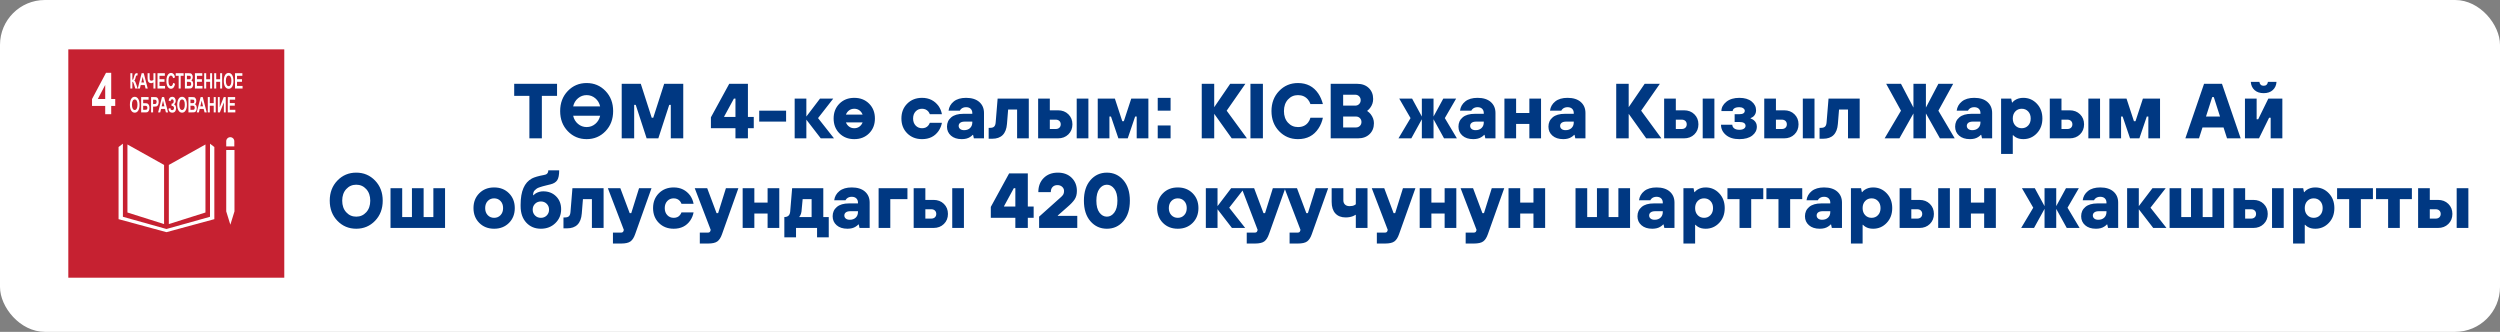 <?xml version="1.0" encoding="UTF-8"?>
<!DOCTYPE svg PUBLIC "-//W3C//DTD SVG 1.1//EN" "http://www.w3.org/Graphics/SVG/1.1/DTD/svg11.dtd">
<!-- Creator: CorelDRAW 2017 -->
<svg xmlns="http://www.w3.org/2000/svg" xml:space="preserve" width="196.674mm" height="26.106mm" version="1.1" style="shape-rendering:geometricPrecision; text-rendering:geometricPrecision; image-rendering:optimizeQuality; fill-rule:evenodd; clip-rule:evenodd"
viewBox="0 0 20360.3 2702.54"
 xmlns:xlink="http://www.w3.org/1999/xlink">
 <rect x="0" y="0" width="20360.3" height="2702.54" fill="#808080" stroke="none"/>
 <defs>
  <style type="text/css">
   <![CDATA[
    .fil1 {fill:#C62131}
    .fil0 {fill:white}
    .fil3 {fill:#003882;fill-rule:nonzero}
    .fil2 {fill:white;fill-rule:nonzero}
   ]]>
  </style>
 </defs>
 <g id="Слой_x0020_1">
  <g id="_1788717172784">
   <rect class="fil0" x="-0.01" width="20360.3" height="2702.54" rx="365.21" ry="365.21"/>
   <g>
    <g>
     <rect class="fil1" x="556.34" y="401.99" width="1758.87" height="1859.6"/>
     <g>
      <path class="fil2" d="M856.82 930.08l0 -67.51 -107.36 0 0 -56.03 113.87 -213.55 42.4 0 0 213.32 32.72 0 0 56.25 -32.72 0 0 67.51 -48.9 0zm0 -123.76l0 -114.63 -60.18 114.63 60.18 0zm204.75 -209.95l16.39 0 0 53.09c3.63,-0.58 6.11,-2.01 7.39,-4.35 1.27,-2.33 3.27,-8.79 5.94,-19.41 3.37,-13.49 6.78,-21.91 10.2,-25.18 3.39,-3.28 8.83,-4.94 16.36,-4.94 0.38,0 1.17,-0.02 2.38,-0.08l0 18.62 -2.32 -0.08c-3.35,0 -5.8,0.63 -7.34,1.9 -1.55,1.28 -2.8,3.23 -3.76,5.84 -0.95,2.61 -2.37,7.97 -4.23,16.1 -0.99,4.32 -2.07,7.92 -3.24,10.82 -1.15,2.9 -3.2,5.63 -6.14,8.18 3.63,1.56 6.63,4.79 9.01,9.61 2.37,4.81 4.97,11.59 7.8,20.39l11.01 34.11 -19.21 0 -9.7 -32.08c-0.14,-0.47 -0.47,-1.34 -0.94,-2.64 -0.19,-0.43 -0.86,-2.41 -2.03,-5.86 -2.07,-6.15 -3.77,-9.98 -5.08,-11.52 -1.34,-1.53 -3.35,-2.32 -6.09,-2.38l0 54.48 -16.39 0 0 -124.62zm141.63 124.62l-17.65 0 -6.99 -28.38 -32.44 0 -6.72 28.38 -17.33 0 31.41 -124.62 17.31 0 32.41 124.62zm-29.94 -49.43l-11.24 -46.12 -10.93 46.12 22.17 0zm28.7 -75.19l16.39 0 0 29.73c0,9.64 0.23,16.02 0.69,19.15 0.46,3.16 1.82,5.88 4.11,8.21 2.26,2.32 5.61,3.48 10.02,3.48 3.48,0 6.58,-0.58 9.32,-1.74 2.71,-1.16 5.06,-2.88 7.04,-5.13l0 -53.7 16.39 0 0 124.62 -16.39 0 0 -50.22c-3.31,2.27 -6.57,3.98 -9.77,5.13 -3.2,1.16 -6.35,1.74 -9.43,1.74 -8.06,0 -14.8,-2.93 -20.23,-8.79 -5.42,-5.85 -8.14,-16 -8.14,-30.46l0 -42.03zm80.76 124.62l0 -124.62 59.89 0 0 21.07 -43.51 0 0 27.67 40.46 0 0 21.06 -40.46 0 0 33.76 45.09 0 0 21.07 -61.47 0zm127.12 -45.95l15.83 7.48c-2.43,13.73 -6.48,23.9 -12.13,30.58 -5.65,6.64 -12.81,9.97 -21.49,9.97 -10.75,0 -19.59,-5.65 -26.51,-16.97 -6.92,-11.3 -10.38,-26.77 -10.38,-46.41 0,-20.75 3.49,-36.86 10.44,-48.36 6.95,-11.49 16.11,-17.23 27.44,-17.23 9.91,0 17.95,4.52 24.12,13.54 3.7,5.34 6.45,12.99 8.29,23l-16.16 5.92c-0.96,-6.44 -2.96,-11.54 -5.99,-15.29 -3.04,-3.74 -6.74,-5.6 -11.07,-5.6 -6.01,0 -10.89,3.31 -14.62,9.95 -3.75,6.62 -5.61,17.35 -5.61,32.2 0,15.73 1.84,26.96 5.52,33.62 3.69,6.71 8.47,10.04 14.37,10.04 4.35,0 8.1,-2.12 11.22,-6.39 3.13,-4.27 5.38,-10.93 6.74,-20.07zm45.24 45.95l0 -103.55 -23.96 0 0 -21.07 64.18 0 0 21.07 -23.84 0 0 103.55 -16.39 0zm50.83 -124.62l32.36 0c6.42,0 11.18,0.4 14.33,1.22 3.16,0.84 5.96,2.55 8.46,5.13 2.48,2.61 4.56,6.06 6.21,10.38 1.66,4.33 2.48,9.19 2.48,14.56 0,5.81 -1.01,11.17 -3.04,16.02 -2.04,4.88 -4.8,8.5 -8.29,10.94 4.92,2.23 8.69,6 11.34,11.34 2.64,5.34 3.95,11.6 3.95,18.83 0,5.68 -0.84,11.19 -2.56,16.56 -1.71,5.36 -4.05,9.66 -7.03,12.88 -2.95,3.19 -6.6,5.16 -10.95,5.91 -2.71,0.43 -9.29,0.72 -19.7,0.85l-27.56 0 0 -124.62zm16.39 20.72l0 28.72 10.69 0c6.35,0 10.3,-0.14 11.84,-0.43 2.8,-0.5 5,-1.98 6.59,-4.44 1.6,-2.46 2.39,-5.68 2.39,-9.69 0,-3.86 -0.69,-6.96 -2.07,-9.37 -1.37,-2.4 -3.43,-3.85 -6.14,-4.35 -1.61,-0.29 -6.27,-0.43 -13.93,-0.43l-9.38 0zm0 49.42l0 33.42 15.14 0c5.88,0 9.63,-0.26 11.21,-0.76 2.43,-0.69 4.41,-2.34 5.93,-4.98 1.52,-2.67 2.3,-6.18 2.3,-10.62 0,-3.77 -0.58,-6.94 -1.77,-9.54 -1.17,-2.61 -2.89,-4.52 -5.1,-5.71 -2.23,-1.19 -7.06,-1.8 -14.5,-1.8l-13.2 0zm65.22 54.48l0 -124.62 59.89 0 0 21.07 -43.5 0 0 27.67 40.45 0 0 21.06 -40.45 0 0 33.76 45.08 0 0 21.07 -61.47 0zm75.36 0l0 -124.62 16.39 0 0 49.08 31.86 0 0 -49.08 16.39 0 0 124.62 -16.39 0 0 -54.48 -31.86 0 0 54.48 -16.39 0zm81.61 0l0 -124.62 16.38 0 0 49.08 31.87 0 0 -49.08 16.38 0 0 124.62 -16.38 0 0 -54.48 -31.87 0 0 54.48 -16.38 0zm78.21 -61.55c0,-12.7 1.24,-23.39 3.71,-32.03 1.83,-6.35 4.36,-12.06 7.54,-17.11 3.19,-5.05 6.67,-8.79 10.46,-11.25 5.04,-3.28 10.86,-4.93 17.45,-4.93 11.95,0 21.47,5.71 28.64,17.11 7.15,11.43 10.74,27.3 10.74,47.63 0,20.16 -3.56,35.94 -10.66,47.31 -7.09,11.4 -16.61,17.08 -28.49,17.08 -12.03,0 -21.63,-5.65 -28.72,-17 -7.1,-11.32 -10.66,-26.92 -10.66,-46.81zm16.84 -0.85c0,14.13 2.12,24.84 6.36,32.14 4.24,7.28 9.63,10.93 16.14,10.93 6.54,0 11.89,-3.62 16.09,-10.84 4.18,-7.26 6.27,-18.11 6.27,-32.58 0,-14.31 -2.04,-24.98 -6.12,-32 -4.07,-7.05 -9.47,-10.56 -16.24,-10.56 -6.74,0 -12.17,3.57 -16.3,10.67 -4.12,7.14 -6.19,17.87 -6.19,32.23zm74.44 62.4l0 -124.62 59.89 0 0 21.07 -43.5 0 0 27.67 40.45 0 0 21.06 -40.45 0 0 33.76 45.08 0 0 21.07 -61.47 0zm-856.02 132.88c0,-12.7 1.24,-23.38 3.72,-32.03 1.82,-6.35 4.35,-12.06 7.53,-17.11 3.19,-5.04 6.67,-8.79 10.46,-11.25 5.05,-3.28 10.87,-4.93 17.45,-4.93 11.95,0 21.47,5.71 28.64,17.11 7.16,11.43 10.74,27.3 10.74,47.63 0,20.16 -3.56,35.94 -10.65,47.31 -7.1,11.4 -16.62,17.08 -28.5,17.08 -12.03,0 -21.62,-5.65 -28.72,-17 -7.1,-11.3 -10.66,-26.92 -10.66,-46.81zm16.84 -0.84c0,14.12 2.12,24.82 6.37,32.13 4.23,7.29 9.62,10.94 16.14,10.94 6.53,0 11.88,-3.63 16.08,-10.85 4.18,-7.26 6.27,-18.11 6.27,-32.58 0,-14.3 -2.03,-24.97 -6.12,-32 -4.07,-7.04 -9.47,-10.56 -16.23,-10.56 -6.75,0 -12.18,3.57 -16.32,10.68 -4.12,7.13 -6.19,17.87 -6.19,32.23zm74.79 -62.23l60.45 0 0 21.07 -44.07 0 0 28.88 21.83 0c6,0 11.01,1.14 14.97,3.4 3.98,2.27 7.37,6.44 10.18,12.57 2.81,6.09 4.21,13.25 4.21,21.46 0,8.42 -1.41,15.63 -4.25,21.64 -2.83,5.97 -6.05,10.09 -9.68,12.3 -3.61,2.21 -8.78,3.31 -15.47,3.31l-38.17 0 0 -124.62zm16.38 103.56l15.88 0c5.06,0 8.64,-0.38 10.69,-1.14 2.06,-0.76 3.86,-2.46 5.39,-5.17 1.52,-2.66 2.28,-5.97 2.28,-9.89 0,-5.71 -1.34,-9.87 -4,-12.47 -2.67,-2.58 -7.22,-3.88 -13.65,-3.88l-16.59 0 0 32.55zm64.51 21.06l0 -124.62 26.2 0c9.93,0 16.38,0.61 19.39,1.86 4.64,1.88 8.52,5.94 11.65,12.21 3.13,6.27 4.69,14.36 4.69,24.29 0,7.65 -0.91,14.07 -2.69,19.29 -1.81,5.22 -4.09,9.32 -6.85,12.3 -2.77,2.96 -5.6,4.93 -8.46,5.89 -3.9,1.19 -9.53,1.8 -16.92,1.8l-10.62 0 0 46.99 -16.39 0zm16.39 -103.55l0 35.5 8.91 0c6.42,0 10.69,-0.66 12.86,-1.97 2.16,-1.3 3.86,-3.33 5.08,-6.15 1.23,-2.78 1.84,-6 1.84,-9.72 0,-4.56 -0.86,-8.29 -2.58,-11.25 -1.73,-2.96 -3.89,-4.81 -6.55,-5.57 -1.94,-0.55 -5.84,-0.84 -11.72,-0.84l-7.85 0zm121.94 103.55l-17.64 0 -6.99 -28.37 -32.45 0 -6.72 28.37 -17.33 0 31.42 -124.62 17.31 0 32.4 124.62zm-29.94 -49.43l-11.24 -46.12 -10.92 46.12 22.16 0zm50.19 -41.24l-15.93 -5.75c3.43,-20.3 13.17,-30.46 29.21,-30.46 9.48,0 16.67,3.22 21.5,9.66 4.84,6.44 7.25,14.01 7.25,22.71 0,5.94 -1.11,11.32 -3.31,16.13 -2.19,4.78 -5.52,8.99 -9.92,12.64 5.34,2.85 9.38,6.85 12.05,12.04 2.67,5.22 4.01,11.6 4.01,19.23 0,10.96 -2.6,19.81 -7.82,26.57 -5.2,6.76 -12.99,10.15 -23.37,10.15 -8.46,0 -15.15,-2.17 -20.04,-6.52 -4.9,-4.35 -8.56,-12.51 -11.04,-24.45l14.92 -7.48c1.54,7.52 3.61,12.38 6.18,14.59 2.56,2.24 5.72,3.34 9.48,3.34 5.17,0 8.93,-1.72 11.3,-5.17 2.35,-3.46 3.54,-7.4 3.54,-11.86 0,-5.1 -1.34,-9.25 -4.01,-12.39 -2.66,-3.13 -6.69,-4.7 -12.06,-4.7l-3.71 0 0 -18.79 1.86 0c4.99,0 8.81,-1.75 11.45,-5.2 2.65,-3.45 3.98,-8.06 3.98,-13.78 0,-4.56 -1.08,-8.39 -3.22,-11.51 -2.15,-3.11 -5.22,-4.67 -9.21,-4.67 -6.83,0 -11.2,5.22 -13.11,15.66zm54.39 29.12c0,-12.7 1.24,-23.38 3.71,-32.03 1.83,-6.35 4.35,-12.06 7.54,-17.11 3.18,-5.04 6.67,-8.79 10.46,-11.25 5.04,-3.28 10.86,-4.93 17.45,-4.93 11.94,0 21.47,5.71 28.64,17.11 7.15,11.43 10.74,27.3 10.74,47.63 0,20.16 -3.56,35.94 -10.66,47.31 -7.09,11.4 -16.61,17.08 -28.49,17.08 -12.03,0 -21.63,-5.65 -28.72,-17 -7.1,-11.3 -10.66,-26.92 -10.66,-46.81zm16.83 -0.84c0,14.12 2.13,24.82 6.37,32.13 4.23,7.29 9.63,10.94 16.14,10.94 6.54,0 11.88,-3.63 16.09,-10.85 4.18,-7.26 6.27,-18.11 6.27,-32.58 0,-14.3 -2.04,-24.97 -6.12,-32 -4.08,-7.04 -9.48,-10.56 -16.24,-10.56 -6.74,0 -12.18,3.57 -16.3,10.68 -4.13,7.13 -6.2,17.87 -6.2,32.23zm74.45 -62.23l32.35 0c6.42,0 11.18,0.41 14.33,1.22 3.17,0.84 5.97,2.56 8.46,5.13 2.48,2.61 4.56,6.07 6.22,10.38 1.66,4.33 2.48,9.19 2.48,14.57 0,5.8 -1.01,11.17 -3.05,16 -2.03,4.88 -4.8,8.5 -8.28,10.94 4.91,2.24 8.68,6 11.34,11.34 2.64,5.34 3.95,11.6 3.95,18.83 0,5.68 -0.85,11.2 -2.57,16.56 -1.71,5.36 -4.05,9.66 -7.02,12.88 -2.96,3.19 -6.62,5.17 -10.96,5.92 -2.71,0.42 -9.29,0.71 -19.7,0.84l-27.55 0 0 -124.62zm16.38 20.72l0 28.72 10.7 0c6.35,0 10.3,-0.14 11.84,-0.43 2.78,-0.5 4.99,-1.98 6.59,-4.44 1.59,-2.46 2.39,-5.68 2.39,-9.69 0,-3.85 -0.7,-6.96 -2.07,-9.37 -1.38,-2.4 -3.43,-3.85 -6.14,-4.35 -1.63,-0.29 -6.27,-0.43 -13.94,-0.43l-9.38 0zm0 49.43l0 33.42 15.15 0c5.88,0 9.63,-0.27 11.2,-0.76 2.43,-0.69 4.41,-2.35 5.93,-4.99 1.53,-2.67 2.3,-6.18 2.3,-10.62 0,-3.77 -0.58,-6.93 -1.77,-9.54 -1.16,-2.61 -2.88,-4.52 -5.1,-5.71 -2.22,-1.19 -7.06,-1.79 -14.5,-1.79l-13.2 0zm132.48 54.47l-17.65 0 -6.99 -28.37 -32.44 0 -6.73 28.37 -17.32 0 31.41 -124.62 17.31 0 32.41 124.62zm-29.95 -49.43l-11.24 -46.12 -10.92 46.12 22.16 0zm38.67 49.43l0 -124.62 16.38 0 0 49.08 31.87 0 0 -49.08 16.38 0 0 124.62 -16.38 0 0 -54.47 -31.87 0 0 54.47 -16.38 0zm81.82 -124.62l15.26 0 0 82.96 32.77 -82.96 16.27 0 0 124.62 -15.25 0 0 -81.63 -32.78 81.63 -16.27 0 0 -124.62zm81.01 124.62l0 -124.62 59.89 0 0 21.07 -43.51 0 0 27.67 40.46 0 0 21.06 -40.46 0 0 33.77 45.09 0 0 21.06 -61.47 0zm-817.24 253.53l0 561.76 298.31 94.27 0 -481.69 -298.31 -166.59 0 -7.74zm635.36 0l0 561.76 -298.3 94.27 0 -481.69 298.3 -166.59 0 -7.74zm-707.69 28.41l35.33 -27.11 0 595.33 354.67 99.43 354.68 -99.43 0 -595.33 35.32 27.11 0 587.59 -390 105.89 -390 -105.89 0 -587.59zm876.86 24.54l33.57 0 33.58 0 0 499.77 -33.58 108.48 -33.57 -108.48 0 -499.77zm32.93 -104.6l0 0c18.12,0 32.93,14.81 32.93,32.93l0 41.97 -65.86 0 0 -41.97c0,-18.12 14.81,-32.93 32.93,-32.93z"/>
     </g>
    </g>
    <g>
     <path class="fil3" d="M4311.4 1126.78l0 -345.81 -123.73 0 0 -98.35 348.98 0 0 98.35 -123.73 0 0 345.81 -101.51 0zm619.91 -58.38c-41.45,43.15 -92.63,64.72 -153.55,64.72 -60.91,0 -112.09,-21.57 -153.56,-64.72 -41.45,-43.15 -62.18,-97.72 -62.18,-163.7 0,-65.99 20.73,-120.55 62.18,-163.7 41.46,-43.15 92.64,-64.72 153.56,-64.72 60.91,0 112.09,21.57 153.55,64.72 41.45,43.15 62.19,97.72 62.19,163.7 0,65.99 -20.74,120.55 -62.19,163.7zm-263.32 -201.77l219.54 0c-5.92,-27.07 -19.04,-49.17 -39.34,-66.31 -20.3,-17.13 -43.78,-25.7 -70.43,-25.7 -26.66,0 -50.13,8.57 -70.44,25.7 -20.3,17.13 -33.42,39.24 -39.34,66.31zm219.54 76.14l-219.54 0c5.92,27.07 19.04,49.17 39.34,66.31 20.31,17.12 43.78,25.69 70.44,25.69 26.65,0 50.13,-8.57 70.43,-25.69 20.3,-17.13 33.42,-39.24 39.34,-66.31zm175.75 184l0 -444.16 155.46 0 88.82 276.01 12.69 0 88.83 -276.01 155.45 0 0 444.16 -101.51 0 0 -272.84 -12.69 0 -88.83 272.84 -95.18 0 -88.82 -272.84 -12.69 0 0 272.84 -101.53 0zm1408.6 0l0 -323.59 95.18 0 0 145.94 111.04 -145.94 107.87 0 -123.73 158.62 130.07 164.97 -107.86 0 -117.39 -152.28 0 152.28 -95.18 0zm606.27 -40.92c-31.51,31.51 -71.8,47.27 -120.87,47.27 -49.07,0 -89.36,-15.76 -120.87,-47.27 -31.51,-31.51 -47.27,-71.8 -47.27,-120.87 0,-49.07 15.76,-89.36 47.27,-120.87 31.51,-31.51 71.8,-47.27 120.87,-47.27 49.07,0 89.36,15.76 120.87,47.27 31.51,31.51 47.27,71.8 47.27,120.87 0,49.07 -15.76,89.36 -47.27,120.87zm-188.76 -152.6l135.78 0c-5.5,-14.38 -14.16,-25.9 -26.01,-34.58 -11.85,-8.68 -25.81,-13.01 -41.89,-13.01 -16.07,0 -30.03,4.34 -41.88,13.01 -11.84,8.68 -20.52,20.2 -26.02,34.58zm135.78 63.45l-135.78 0c5.5,14.39 14.17,25.91 26.02,34.59 11.84,8.66 25.81,13 41.88,13 16.08,0 30.03,-4.34 41.89,-13 11.84,-8.68 20.51,-20.2 26.01,-34.59zm547.59 3.18l98.36 0c-4.23,23.69 -13.33,45.89 -27.29,66.62 -30.88,44.42 -75.72,66.63 -134.52,66.63 -49.07,0 -89.36,-15.76 -120.87,-47.27 -31.51,-31.51 -47.27,-71.8 -47.27,-120.87 0,-49.07 15.76,-89.36 47.27,-120.87 31.51,-31.51 71.8,-47.27 120.87,-47.27 56.69,0 101.53,22.21 134.52,66.62 13.95,20.73 23.05,42.94 27.29,66.63l-98.36 0c-3.37,-8.46 -7.61,-15.86 -12.68,-22.21 -13.12,-14.81 -30.04,-22.22 -50.77,-22.22 -21.15,0 -38.59,7.3 -52.34,21.9 -13.75,14.6 -20.62,33.74 -20.62,57.42 0,23.69 6.87,42.83 20.62,57.42 13.75,14.59 31.19,21.88 52.34,21.88 22,0 38.91,-7.4 50.77,-22.21 4.65,-5.5 8.88,-12.9 12.68,-22.21zm358.5 126.9l-6.35 -28.55 -3.18 0c-5.07,5.92 -12.27,11.84 -21.57,17.76 -17.34,11.42 -39.76,17.13 -67.26,17.13 -37.22,0 -66.62,-9.51 -88.19,-28.55 -21.57,-19.04 -32.36,-43.36 -32.36,-72.97 0,-31.3 11.42,-56.58 34.27,-75.82 22.84,-19.24 55.84,-28.87 98.98,-28.87l72.97 0 0 -6.35c0,-14.38 -4.44,-25.9 -13.32,-34.58 -8.88,-8.68 -21.37,-13 -37.44,-13 -16.49,0 -30.03,4.86 -40.6,14.59 -5.07,5.08 -8.46,9.73 -10.16,13.97l-92 0c3.81,-30.46 17.98,-55.52 42.52,-75.19 24.52,-19.67 57.94,-29.5 100.24,-29.5 46.11,0 81.96,11.2 107.55,33.62 25.59,22.42 38.39,52.24 38.39,89.46l0 206.85 -82.48 0zm-12.69 -130.08l0 -6.35 -60.28 0c-16.92,0 -29.61,3.18 -38.07,9.52 -8.47,6.35 -12.69,14.8 -12.69,25.37 0,10.16 3.91,18.51 11.74,25.06 7.83,6.56 18.72,9.83 32.67,9.83 20.31,0 36.48,-5.81 48.54,-17.44 12.05,-11.64 18.09,-26.97 18.09,-46.01zm133.23 133.24l0 -88.82 12.69 0c14.39,0 25.06,-3.39 32.04,-10.16 6.99,-6.77 11.11,-18.19 12.38,-34.27l15.86 -193.52 253.8 0 0 323.59 -95.17 0 0 -234.77 -72.97 0 -9.51 117.39c-6.35,80.38 -46.53,120.55 -120.55,120.55l-28.56 0zm717 -3.17l0 -323.59 95.17 0 0 323.59 -95.17 0zm-314.09 0l0 -323.59 95.18 0 0 95.17 66.63 0c34.26,0 62.39,10.79 84.38,32.36 22,21.57 32.99,48.85 32.99,81.86 0,32.99 -10.99,60.27 -32.99,81.85 -21.99,21.57 -50.13,32.36 -84.38,32.36l-161.81 0zm95.18 -76.14l47.59 0c12.69,0 22.73,-3.49 30.14,-10.47 7.4,-6.98 11.11,-16.18 11.11,-27.6 0,-11.43 -3.71,-20.62 -11.11,-27.61 -7.4,-6.98 -17.44,-10.47 -30.14,-10.47l-47.59 0 0 76.14zm390.22 76.14l0 -323.59 139.59 0 60.28 184 12.69 0 60.28 -184 139.59 0 0 323.59 -95.18 0 0 -177.66 -12.69 0 -60.28 177.66 -76.13 0 -60.28 -177.66 -12.69 0 0 177.66 -95.18 0zm2449.19 0l98.35 -164.97 -92.01 -158.62 104.69 0 79.32 145.94 0 -145.94 95.17 0 0 145.94 79.32 -145.94 104.69 0 -92 158.62 98.35 164.97 -104.69 0 -85.67 -155.45 0 155.45 -95.17 0 0 -155.45 -85.66 155.45 -104.69 0zm707.47 0l-6.35 -28.55 -3.18 0c-5.07,5.92 -12.27,11.84 -21.57,17.76 -17.34,11.42 -39.76,17.13 -67.26,17.13 -37.22,0 -66.62,-9.51 -88.19,-28.55 -21.57,-19.04 -32.36,-43.36 -32.36,-72.97 0,-31.3 11.42,-56.58 34.27,-75.82 22.84,-19.24 55.84,-28.87 98.98,-28.87l72.97 0 0 -6.35c0,-14.38 -4.44,-25.9 -13.32,-34.58 -8.88,-8.68 -21.37,-13 -37.44,-13 -16.49,0 -30.03,4.86 -40.6,14.59 -5.07,5.08 -8.46,9.73 -10.16,13.97l-92 0c3.81,-30.46 17.98,-55.52 42.52,-75.19 24.52,-19.67 57.94,-29.5 100.24,-29.5 46.11,0 81.96,11.2 107.55,33.62 25.59,22.42 38.39,52.24 38.39,89.46l0 206.85 -82.48 0zm-12.69 -130.08l0 -6.35 -60.28 0c-16.92,0 -29.61,3.18 -38.07,9.52 -8.47,6.35 -12.69,14.8 -12.69,25.37 0,10.16 3.91,18.51 11.74,25.06 7.83,6.56 18.72,9.83 32.67,9.83 20.31,0 36.48,-5.81 48.54,-17.44 12.05,-11.64 18.09,-26.97 18.09,-46.01zm168.13 130.08l0 -323.59 95.18 0 0 117.37 107.87 0 0 -117.37 95.17 0 0 323.59 -95.17 0 0 -117.39 -107.87 0 0 117.39 -95.18 0zm577.41 0l-6.35 -28.55 -3.18 0c-5.07,5.92 -12.27,11.84 -21.57,17.76 -17.34,11.42 -39.76,17.13 -67.26,17.13 -37.22,0 -66.62,-9.51 -88.19,-28.55 -21.57,-19.04 -32.36,-43.36 -32.36,-72.97 0,-31.3 11.42,-56.58 34.27,-75.82 22.84,-19.24 55.84,-28.87 98.98,-28.87l72.97 0 0 -6.35c0,-14.38 -4.44,-25.9 -13.32,-34.58 -8.88,-8.68 -21.37,-13 -37.44,-13 -16.49,0 -30.03,4.86 -40.6,14.59 -5.07,5.08 -8.46,9.73 -10.16,13.97l-92 0c3.81,-30.46 17.98,-55.52 42.52,-75.19 24.52,-19.67 57.94,-29.5 100.24,-29.5 46.11,0 81.96,11.2 107.55,33.62 25.59,22.42 38.39,52.24 38.39,89.46l0 206.85 -82.48 0zm-12.69 -130.08l0 -6.35 -60.28 0c-16.92,0 -29.61,3.18 -38.07,9.52 -8.47,6.35 -12.69,14.8 -12.69,25.37 0,10.16 3.91,18.51 11.74,25.06 7.83,6.56 18.72,9.83 32.67,9.83 20.31,0 36.48,-5.81 48.54,-17.44 12.05,-11.64 18.09,-26.97 18.09,-46.01zm345.8 130.08l0 -444.16 101.53 0 0 190.36 130.08 -190.36 123.72 0 -152.28 218.91 164.97 225.25 -123.73 0 -142.76 -199.87 0 199.87 -101.53 0zm704.31 0l0 -323.59 95.17 0 0 323.59 -95.17 0zm-314.09 0l0 -323.59 95.18 0 0 95.17 66.63 0c34.26,0 62.39,10.79 84.38,32.36 22,21.57 32.99,48.85 32.99,81.86 0,32.99 -10.99,60.27 -32.99,81.85 -21.99,21.57 -50.13,32.36 -84.38,32.36l-161.81 0zm95.18 -76.14l47.59 0c12.69,0 22.73,-3.49 30.14,-10.47 7.4,-6.98 11.11,-16.18 11.11,-27.6 0,-11.43 -3.71,-20.62 -11.11,-27.61 -7.4,-6.98 -17.44,-10.47 -30.14,-10.47l-47.59 0 0 76.14zm368.01 -34.9l92 0c0,11.84 4.98,21.68 14.92,29.5 9.94,7.83 24.01,11.74 42.2,11.74 16.49,0 29.08,-3.06 37.74,-9.2 8.68,-6.13 13.01,-13.63 13.01,-22.53 0,-21.15 -16.92,-31.72 -50.76,-31.72l-38.08 0 0 -63.45 38.08 0c29.61,0 44.41,-9.52 44.41,-28.55 0,-7.19 -4.02,-13.75 -12.05,-19.67 -8.04,-5.92 -18.83,-8.88 -32.36,-8.88 -17.76,0 -31.2,3.06 -40.29,9.19 -9.1,6.14 -13.64,13.64 -13.64,22.53l-92 0c0,-28.76 13.32,-53.94 39.97,-75.5 26.65,-21.57 61.97,-32.36 105.97,-32.36 42.72,0 76.14,9.83 100.25,29.5 24.11,19.67 36.16,43.68 36.16,72.01 0,20.73 -7.4,37.65 -22.21,50.77 -6.35,5.07 -13.75,9.3 -22.21,12.68l0 3.18c9.31,2.96 17.76,7.4 25.37,13.32 16.93,13.53 25.38,31.31 25.38,53.29 0,28.77 -12.47,52.88 -37.43,72.34 -24.96,19.45 -60.06,29.18 -105.32,29.18 -46.11,0 -82.49,-11.32 -109.13,-33.95 -26.66,-22.63 -39.98,-50.45 -39.98,-83.44zm666.23 111.04l0 -323.59 95.17 0 0 323.59 -95.17 0zm-314.09 0l0 -323.59 95.18 0 0 95.17 66.63 0c34.26,0 62.39,10.79 84.38,32.36 22,21.57 32.99,48.85 32.99,81.86 0,32.99 -10.99,60.27 -32.99,81.85 -21.99,21.57 -50.13,32.36 -84.38,32.36l-161.81 0zm95.18 -76.14l47.59 0c12.69,0 22.73,-3.49 30.14,-10.47 7.4,-6.98 11.11,-16.18 11.11,-27.6 0,-11.43 -3.71,-20.62 -11.11,-27.61 -7.4,-6.98 -17.44,-10.47 -30.14,-10.47l-47.59 0 0 76.14zm355.32 79.31l0 -88.82 12.69 0c14.39,0 25.06,-3.39 32.04,-10.16 6.99,-6.77 11.11,-18.19 12.38,-34.27l15.86 -193.52 253.8 0 0 323.59 -95.17 0 0 -234.77 -72.97 0 -9.51 117.39c-6.35,80.38 -46.53,120.55 -120.55,120.55l-28.56 0zm529.82 -3.17l133.24 -225.25 -120.55 -218.91 120.55 0 101.53 193.53 0 -193.53 101.51 0 0 193.53 101.53 -193.53 120.55 0 -120.55 218.91 133.24 225.25 -120.55 0 -114.22 -203.04 0 203.04 -101.51 0 0 -203.04 -114.22 203.04 -120.55 0zm793.13 0l-6.35 -28.55 -3.18 0c-5.07,5.92 -12.27,11.84 -21.57,17.76 -17.34,11.42 -39.76,17.13 -67.26,17.13 -37.22,0 -66.62,-9.51 -88.19,-28.55 -21.57,-19.04 -32.36,-43.36 -32.36,-72.97 0,-31.3 11.42,-56.58 34.27,-75.82 22.84,-19.24 55.84,-28.87 98.98,-28.87l72.97 0 0 -6.35c0,-14.38 -4.44,-25.9 -13.32,-34.58 -8.88,-8.68 -21.37,-13 -37.44,-13 -16.49,0 -30.03,4.86 -40.6,14.59 -5.07,5.08 -8.46,9.73 -10.16,13.97l-92 0c3.81,-30.46 17.98,-55.52 42.52,-75.19 24.52,-19.67 57.94,-29.5 100.24,-29.5 46.11,0 81.96,11.2 107.55,33.62 25.59,22.42 38.39,52.24 38.39,89.46l0 206.85 -82.48 0zm-12.69 -130.08l0 -6.35 -60.28 0c-16.92,0 -29.61,3.18 -38.07,9.52 -8.47,6.35 -12.69,14.8 -12.69,25.37 0,10.16 3.91,18.51 11.74,25.06 7.83,6.56 18.72,9.83 32.67,9.83 20.31,0 36.48,-5.81 48.54,-17.44 12.05,-11.64 18.09,-26.97 18.09,-46.01zm168.13 256.98l0 -450.49 82.49 0 6.35 31.72 3.18 0c4.65,-6.77 11.42,-13.12 20.3,-19.04 19.46,-12.68 42.3,-19.03 68.52,-19.03 43.57,0 80.38,15.86 110.41,47.59 30.03,31.72 45.05,71.91 45.05,120.55 0,48.65 -15.02,88.83 -45.05,120.55 -30.03,31.73 -66.83,47.59 -110.41,47.59 -24.95,0 -45.89,-5.29 -62.81,-15.86 -5.92,-3.39 -12.48,-8.68 -19.67,-15.87l-3.18 0 0 152.28 -95.18 0zm115.8 -231.27c13.75,14.59 31.2,21.88 52.35,21.88 21.15,0 38.59,-7.3 52.34,-21.88 13.75,-14.6 20.62,-33.74 20.62,-57.42 0,-23.69 -6.87,-42.83 -20.62,-57.42 -13.75,-14.6 -31.19,-21.9 -52.34,-21.9 -21.15,0 -38.6,7.3 -52.35,21.9 -13.75,14.6 -20.62,33.74 -20.62,57.42 0,23.69 6.87,42.83 20.62,57.42zm594.86 104.37l0 -323.59 95.17 0 0 323.59 -95.17 0zm-314.09 0l0 -323.59 95.18 0 0 95.17 66.63 0c34.26,0 62.39,10.79 84.38,32.36 22,21.57 32.99,48.85 32.99,81.86 0,32.99 -10.99,60.27 -32.99,81.85 -21.99,21.57 -50.13,32.36 -84.38,32.36l-161.81 0zm95.18 -76.14l47.59 0c12.69,0 22.73,-3.49 30.14,-10.47 7.4,-6.98 11.11,-16.18 11.11,-27.6 0,-11.43 -3.71,-20.62 -11.11,-27.61 -7.4,-6.98 -17.44,-10.47 -30.14,-10.47l-47.59 0 0 76.14zm390.22 76.14l0 -323.59 139.59 0 60.28 184 12.69 0 60.28 -184 139.59 0 0 323.59 -95.18 0 0 -177.66 -12.69 0 -60.28 177.66 -76.13 0 -60.28 -177.66 -12.69 0 0 177.66 -95.18 0zm618.66 0l152.27 -444.16 145.94 0 152.28 444.16 -111.04 0 -28.55 -88.83 -171.31 0 -28.56 88.83 -111.03 0zm168.14 -177.66l114.21 0 -50.76 -158.63 -12.69 0 -50.76 158.63zm317.25 177.66l0 -323.59 95.18 0 0 168.14 12.69 0 82.49 -168.14 114.21 0 0 323.59 -95.18 0 0 -168.14 -12.68 0 -82.49 168.14 -114.22 0zm47.59 -460.02l69.8 0c3.39,21.15 15.02,31.73 34.9,31.73 19.89,0 31.51,-10.58 34.9,-31.73l69.8 0c-1.69,27.5 -11.74,49.7 -30.14,66.63 -18.4,16.92 -43.25,25.37 -74.56,25.37 -31.3,0 -56.15,-8.46 -74.55,-25.37 -18.41,-16.93 -28.45,-39.13 -30.15,-66.63zm-12540.99 377.53l0 -88.83 149.11 -272.84 152.28 0 0 269.67 47.58 0 0 92 -47.58 0 0 82.49 -101.53 0 0 -82.49 -199.87 0zm107.87 -92l92 0 0 -149.1 -12.69 0 -79.31 145.94 0 3.17zm285.53 38.07l0 -88.82 218.9 0 0 88.82 -218.9 0zm3245.49 136.42l0 -104.69 104.69 0 0 104.69 -104.69 0zm0 -225.25l0 -104.69 104.69 0 0 104.69 -104.69 0zm358.5 225.25l0 -444.16 101.53 0 0 190.36 130.08 -190.36 123.72 0 -152.28 218.91 164.97 225.25 -123.73 0 -142.76 -199.87 0 199.87 -101.53 0zm396.57 0l0 -444.16 101.53 0 0 444.16 -101.53 0zm488.57 -168.14l101.53 0c-6.77,32.57 -18.83,61.76 -36.17,87.56 -37.64,57.95 -93.27,86.93 -166.87,86.93 -60.91,0 -112.09,-21.57 -153.56,-64.72 -41.45,-43.15 -62.18,-97.72 -62.18,-163.7 0,-65.99 20.73,-120.55 62.18,-163.7 41.46,-43.15 92.64,-64.72 153.56,-64.72 71.91,0 127.11,28.55 165.61,85.67 16.49,24.54 28.97,53.09 37.43,85.66l-101.53 0c-4.65,-13.95 -11.21,-26.02 -19.67,-36.17 -20.3,-24.54 -47.59,-36.8 -81.85,-36.8 -32.58,0 -59.75,11.96 -81.53,35.85 -21.79,23.9 -32.68,55.31 -32.68,94.23 0,38.91 10.89,70.32 32.68,94.23 21.78,23.89 48.96,35.85 81.53,35.85 36.38,0 64.08,-12.69 83.12,-38.08 8.46,-10.99 14.59,-23.69 18.4,-38.07zm164.96 168.14l0 -444.16 215.73 0c39.34,0 70.85,11.43 94.55,34.27 23.69,22.84 35.53,52.66 35.53,89.46 0,26.65 -8.03,50.55 -24.11,71.7 -5.92,8.46 -13.75,16.28 -23.48,23.48l0 3.17c11,7.62 19.89,15.65 26.65,24.11 18.19,23.27 27.29,48.01 27.29,74.24 0,36.8 -11.84,66.63 -35.53,89.46 -23.7,22.85 -55.21,34.27 -94.55,34.27l-222.08 0zm101.53 -266.49l98.35 0c12.69,0 23.26,-4.23 31.73,-12.69 8.46,-8.46 12.68,-19.04 12.68,-31.73 0,-12.68 -4.22,-23.26 -12.68,-31.72 -8.47,-8.46 -19.04,-12.69 -31.73,-12.69l-98.35 0 0 88.83zm0 177.66l104.69 0c12.69,0 23.26,-4.22 31.72,-12.69 8.47,-8.46 12.69,-19.03 12.69,-31.72 0,-12.69 -4.22,-23.26 -12.69,-31.73 -8.46,-8.46 -19.03,-12.68 -31.72,-12.68l-104.69 0 0 88.82zm-7884.05 760.14c-41.45,43.15 -92.63,64.72 -153.55,64.72 -60.91,0 -112.09,-21.57 -153.56,-64.72 -41.45,-43.15 -62.18,-97.72 -62.18,-163.7 0,-65.99 20.73,-120.55 62.18,-163.7 41.46,-43.15 92.64,-64.72 153.56,-64.72 60.91,0 112.09,21.57 153.55,64.72 41.45,43.15 62.19,97.72 62.19,163.7 0,65.99 -20.74,120.55 -62.19,163.7zm-235.08 -69.47c21.78,23.89 48.96,35.85 81.53,35.85 32.57,0 59.74,-11.96 81.52,-35.85 21.79,-23.9 32.68,-55.31 32.68,-94.23 0,-38.91 -10.89,-70.32 -32.68,-94.23 -21.78,-23.89 -48.96,-35.85 -81.52,-35.85 -32.58,0 -59.75,11.96 -81.53,35.85 -21.79,23.9 -32.68,55.31 -32.68,94.23 0,38.91 10.89,70.32 32.68,94.23zm360.71 127.85l0 -323.59 95.18 0 0 234.76 79.31 0 0 -234.76 95.18 0 0 234.76 79.32 0 0 -234.76 95.17 0 0 323.59 -444.16 0zm964.77 -40.92c-31.51,31.51 -71.8,47.27 -120.87,47.27 -49.07,0 -89.36,-15.76 -120.87,-47.27 -31.51,-31.51 -47.27,-71.8 -47.27,-120.87 0,-49.07 15.76,-89.36 47.27,-120.87 31.51,-31.51 71.8,-47.27 120.87,-47.27 49.07,0 89.36,15.76 120.87,47.27 31.51,31.51 47.27,71.8 47.27,120.87 0,49.07 -15.76,89.36 -47.27,120.87zm-173.22 -63.45c13.75,14.59 31.19,21.88 52.34,21.88 21.15,0 38.6,-7.3 52.35,-21.88 13.75,-14.6 20.62,-33.74 20.62,-57.42 0,-23.69 -6.87,-42.83 -20.62,-57.42 -13.75,-14.6 -31.2,-21.9 -52.35,-21.9 -21.15,0 -38.59,7.3 -52.34,21.9 -13.75,14.6 -20.62,33.74 -20.62,57.42 0,23.69 6.87,42.83 20.62,57.42zm268.08 -73.28l0 -12.69c0,-108.71 30.66,-179.57 92,-212.56 19.88,-10.57 52.66,-20.09 98.35,-28.55 23.26,-2.96 34.9,-15.65 34.9,-38.07l88.83 0c0,37.64 -5.29,64.51 -15.87,80.58 -10.57,16.07 -28.55,27.28 -53.93,33.62 -6.77,1.69 -17.56,4.34 -32.36,7.93 -14.8,3.59 -25.17,6.24 -31.09,7.93 -5.92,1.7 -14.39,4.34 -25.38,7.93 -10.99,3.6 -18.82,7.09 -23.48,10.48 -4.65,3.39 -9.83,7.71 -15.54,13 -5.71,5.29 -9.63,11.32 -11.74,18.09 -2.12,6.77 -3.18,14.6 -3.18,23.48l3.18 0c7.18,-7.19 13.75,-12.48 19.67,-15.86 18.61,-10.58 38.49,-15.87 59.64,-15.87 42.72,0 77.73,13.64 105.01,40.92 27.28,27.29 40.92,62.29 40.92,105.01 0,44.84 -15.65,82.49 -46.96,112.94 -31.3,30.46 -70.63,45.68 -118.02,45.68 -48.65,0 -88.29,-16.61 -118.97,-49.81 -30.66,-33.21 -46,-77.94 -46,-134.2zm117.37 76.13c12.69,12.69 28.56,19.04 47.59,19.04 19.04,0 34.9,-6.35 47.59,-19.04 12.69,-12.68 19.04,-28.55 19.04,-47.58 0,-19.04 -6.35,-34.9 -19.04,-47.59 -12.69,-12.69 -28.55,-19.04 -47.59,-19.04 -19.03,0 -34.9,6.35 -47.59,19.04 -12.68,12.69 -19.03,28.55 -19.03,47.59 0,19.03 6.35,34.9 19.03,47.58zm231.59 104.69l0 -88.82 12.69 0c14.39,0 25.06,-3.39 32.04,-10.16 6.99,-6.77 11.11,-18.19 12.38,-34.27l15.86 -193.52 253.8 0 0 323.59 -95.17 0 0 -234.77 -72.97 0 -9.51 117.39c-6.35,80.38 -46.53,120.55 -120.55,120.55l-28.56 0zm402.91 123.73l0 -88.83 63.46 0c12.68,0 20.08,-4.22 22.21,-12.68l3.17 -9.52 -130.07 -339.45 101.51 0 76.14 203.04 12.69 0 63.45 -203.04 101.53 0 -133.26 374.35c-9.72,27.92 -22.41,47.59 -38.07,59.01 -15.65,11.43 -41.04,17.13 -76.14,17.13l-66.63 0zm558.36 -253.8l98.36 0c-4.23,23.69 -13.33,45.89 -27.29,66.62 -30.88,44.42 -75.72,66.63 -134.52,66.63 -49.07,0 -89.36,-15.76 -120.87,-47.27 -31.51,-31.51 -47.27,-71.8 -47.27,-120.87 0,-49.07 15.76,-89.36 47.27,-120.87 31.51,-31.51 71.8,-47.27 120.87,-47.27 56.69,0 101.53,22.21 134.52,66.62 13.95,20.73 23.05,42.94 27.29,66.63l-98.36 0c-3.37,-8.46 -7.61,-15.86 -12.68,-22.21 -13.12,-14.81 -30.04,-22.22 -50.77,-22.22 -21.15,0 -38.59,7.3 -52.34,21.9 -13.75,14.6 -20.62,33.74 -20.62,57.42 0,23.69 6.87,42.83 20.62,57.42 13.75,14.59 31.19,21.88 52.34,21.88 22,0 38.91,-7.4 50.77,-22.21 4.65,-5.5 8.88,-12.9 12.68,-22.21zm149.1 253.8l0 -88.83 63.46 0c12.68,0 20.08,-4.22 22.21,-12.68l3.17 -9.52 -130.07 -339.45 101.51 0 76.14 203.04 12.69 0 63.45 -203.04 101.53 0 -133.26 374.35c-9.72,27.92 -22.41,47.59 -38.07,59.01 -15.65,11.43 -41.04,17.13 -76.14,17.13l-66.63 0zm348.98 -126.9l0 -323.59 95.18 0 0 117.37 107.87 0 0 -117.37 95.17 0 0 323.59 -95.17 0 0 -117.39 -107.87 0 0 117.39 -95.18 0zm339.46 76.14l0 -164.97c29.19,0 45.05,-14.8 47.59,-44.41l15.87 -190.35 253.8 0 0 234.76 44.41 0 0 164.97 -95.17 0 0 -76.14 -171.32 0 0 76.14 -95.18 0zm120.56 -164.97l101.51 0 0 -145.94 -72.96 0 -9.52 101.53c-1.69,12.27 -5.28,23.26 -10.78,32.99 -2.96,5.07 -5.71,8.88 -8.25,11.42zm491.75 88.83l-6.35 -28.55 -3.18 0c-5.07,5.92 -12.27,11.84 -21.57,17.76 -17.34,11.42 -39.76,17.13 -67.26,17.13 -37.22,0 -66.62,-9.51 -88.19,-28.55 -21.57,-19.04 -32.36,-43.36 -32.36,-72.97 0,-31.3 11.42,-56.58 34.27,-75.82 22.84,-19.24 55.84,-28.87 98.98,-28.87l72.97 0 0 -6.35c0,-14.38 -4.44,-25.9 -13.32,-34.58 -8.88,-8.68 -21.37,-13 -37.44,-13 -16.49,0 -30.03,4.86 -40.6,14.59 -5.07,5.08 -8.46,9.73 -10.16,13.97l-92 0c3.81,-30.46 17.98,-55.52 42.52,-75.19 24.52,-19.67 57.94,-29.5 100.24,-29.5 46.11,0 81.96,11.2 107.55,33.62 25.59,22.42 38.39,52.24 38.39,89.46l0 206.85 -82.48 0zm-12.69 -130.08l0 -6.35 -60.28 0c-16.92,0 -29.61,3.18 -38.07,9.52 -8.47,6.35 -12.69,14.8 -12.69,25.37 0,10.16 3.91,18.51 11.74,25.06 7.83,6.56 18.72,9.83 32.67,9.83 20.31,0 36.48,-5.81 48.54,-17.44 12.05,-11.64 18.09,-26.97 18.09,-46.01zm168.13 130.08l0 -323.59 234.77 0 0 88.82 -139.59 0 0 234.77 -95.18 0zm599.62 0l0 -323.59 95.17 0 0 323.59 -95.17 0zm-314.09 0l0 -323.59 95.18 0 0 95.17 66.63 0c34.26,0 62.39,10.79 84.38,32.36 22,21.57 32.99,48.85 32.99,81.86 0,32.99 -10.99,60.27 -32.99,81.85 -21.99,21.57 -50.13,32.36 -84.38,32.36l-161.81 0zm95.18 -76.14l47.59 0c12.69,0 22.73,-3.49 30.14,-10.47 7.4,-6.98 11.11,-16.18 11.11,-27.6 0,-11.43 -3.71,-20.62 -11.11,-27.61 -7.4,-6.98 -17.44,-10.47 -30.14,-10.47l-47.59 0 0 76.14zm2176.68 35.22c-31.51,31.51 -71.8,47.27 -120.87,47.27 -49.07,0 -89.36,-15.76 -120.87,-47.27 -31.51,-31.51 -47.27,-71.8 -47.27,-120.87 0,-49.07 15.76,-89.36 47.27,-120.87 31.51,-31.51 71.8,-47.27 120.87,-47.27 49.07,0 89.36,15.76 120.87,47.27 31.51,31.51 47.27,71.8 47.27,120.87 0,49.07 -15.76,89.36 -47.27,120.87zm-173.22 -63.45c13.75,14.59 31.19,21.88 52.34,21.88 21.15,0 38.6,-7.3 52.35,-21.88 13.75,-14.6 20.62,-33.74 20.62,-57.42 0,-23.69 -6.87,-42.83 -20.62,-57.42 -13.75,-14.6 -31.2,-21.9 -52.35,-21.9 -21.15,0 -38.59,7.3 -52.34,21.9 -13.75,14.6 -20.62,33.74 -20.62,57.42 0,23.69 6.87,42.83 20.62,57.42zm280.77 104.37l0 -323.59 95.18 0 0 145.94 111.04 -145.94 107.87 0 -123.73 158.62 130.07 164.97 -107.86 0 -117.39 -152.28 0 152.28 -95.18 0zm333.12 126.9l0 -88.83 63.46 0c12.68,0 20.08,-4.22 22.21,-12.68l3.17 -9.52 -130.07 -339.45 101.51 0 76.14 203.04 12.69 0 63.45 -203.04 101.53 0 -133.26 374.35c-9.72,27.92 -22.41,47.59 -38.07,59.01 -15.65,11.43 -41.04,17.13 -76.14,17.13l-66.63 0zm348.98 0l0 -88.83 63.46 0c12.68,0 20.08,-4.22 22.21,-12.68l3.17 -9.52 -130.07 -339.45 101.51 0 76.14 203.04 12.69 0 63.45 -203.04 101.53 0 -133.26 374.35c-9.72,27.92 -22.41,47.59 -38.07,59.01 -15.65,11.43 -41.04,17.13 -76.14,17.13l-66.63 0zm539.34 -126.9l0 -107.86c-7.62,4.65 -15.02,8.46 -22.21,11.42 -18.19,7.18 -38.28,10.79 -60.28,10.79 -35.95,0 -63.98,-10.89 -84.07,-32.68 -20.09,-21.78 -30.14,-53.19 -30.14,-94.22l0 -111.04 95.17 0 0 98.35c0,14.38 4.44,25.9 13.32,34.58 8.88,8.68 21.37,13.01 37.43,13.01 16.5,0 29.4,-2.55 38.71,-7.62 4.66,-1.69 8.68,-4.44 12.06,-8.25l0 -130.07 95.17 0 0 323.59 -95.17 0zm171.31 126.9l0 -88.83 63.46 0c12.68,0 20.08,-4.22 22.21,-12.68l3.17 -9.52 -130.07 -339.45 101.51 0 76.14 203.04 12.69 0 63.45 -203.04 101.53 0 -133.26 374.35c-9.72,27.92 -22.41,47.59 -38.07,59.01 -15.65,11.43 -41.04,17.13 -76.14,17.13l-66.63 0zm348.98 -126.9l0 -323.59 95.18 0 0 117.37 107.87 0 0 -117.37 95.17 0 0 323.59 -95.17 0 0 -117.39 -107.87 0 0 117.39 -95.18 0zm374.36 126.9l0 -88.83 63.46 0c12.68,0 20.08,-4.22 22.21,-12.68l3.17 -9.52 -130.07 -339.45 101.51 0 76.14 203.04 12.69 0 63.45 -203.04 101.53 0 -133.26 374.35c-9.72,27.92 -22.41,47.59 -38.07,59.01 -15.65,11.43 -41.04,17.13 -76.14,17.13l-66.63 0zm348.98 -126.9l0 -323.59 95.18 0 0 117.37 107.87 0 0 -117.37 95.17 0 0 323.59 -95.17 0 0 -117.39 -107.87 0 0 117.39 -95.18 0zm545.68 0l0 -323.59 95.18 0 0 234.76 79.31 0 0 -234.76 95.18 0 0 234.76 79.32 0 0 -234.76 95.17 0 0 323.59 -444.16 0zm723.35 0l-6.35 -28.55 -3.18 0c-5.07,5.92 -12.27,11.84 -21.57,17.76 -17.34,11.42 -39.76,17.13 -67.26,17.13 -37.22,0 -66.62,-9.51 -88.19,-28.55 -21.57,-19.04 -32.36,-43.36 -32.36,-72.97 0,-31.3 11.42,-56.58 34.27,-75.82 22.84,-19.24 55.84,-28.87 98.98,-28.87l72.97 0 0 -6.35c0,-14.38 -4.44,-25.9 -13.32,-34.58 -8.88,-8.68 -21.37,-13 -37.44,-13 -16.49,0 -30.03,4.86 -40.6,14.59 -5.07,5.08 -8.46,9.73 -10.16,13.97l-92 0c3.81,-30.46 17.98,-55.52 42.52,-75.19 24.52,-19.67 57.94,-29.5 100.24,-29.5 46.11,0 81.96,11.2 107.55,33.62 25.59,22.42 38.39,52.24 38.39,89.46l0 206.85 -82.48 0zm-12.69 -130.08l0 -6.35 -60.28 0c-16.92,0 -29.61,3.18 -38.07,9.52 -8.47,6.35 -12.69,14.8 -12.69,25.37 0,10.16 3.91,18.51 11.74,25.06 7.83,6.56 18.72,9.83 32.67,9.83 20.31,0 36.48,-5.81 48.54,-17.44 12.05,-11.64 18.09,-26.97 18.09,-46.01zm168.13 256.98l0 -450.49 82.49 0 6.35 31.72 3.18 0c4.65,-6.77 11.42,-13.12 20.3,-19.04 19.46,-12.68 42.3,-19.03 68.52,-19.03 43.57,0 80.38,15.86 110.41,47.59 30.03,31.72 45.05,71.91 45.05,120.55 0,48.65 -15.02,88.83 -45.05,120.55 -30.03,31.73 -66.83,47.59 -110.41,47.59 -24.95,0 -45.89,-5.29 -62.81,-15.86 -5.92,-3.39 -12.48,-8.68 -19.67,-15.87l-3.18 0 0 152.28 -95.18 0zm115.8 -231.27c13.75,14.59 31.2,21.88 52.35,21.88 21.15,0 38.59,-7.3 52.34,-21.88 13.75,-14.6 20.62,-33.74 20.62,-57.42 0,-23.69 -6.87,-42.83 -20.62,-57.42 -13.75,-14.6 -31.19,-21.9 -52.34,-21.9 -21.15,0 -38.6,7.3 -52.35,21.9 -13.75,14.6 -20.62,33.74 -20.62,57.42 0,23.69 6.87,42.83 20.62,57.42zm341.05 104.37l0 -234.77 -98.35 0 0 -88.82 291.87 0 0 88.82 -98.35 0 0 234.77 -95.18 0zm317.25 0l0 -234.77 -98.35 0 0 -88.82 291.87 0 0 88.82 -98.35 0 0 234.77 -95.18 0zm434.64 0l-6.35 -28.55 -3.18 0c-5.07,5.92 -12.27,11.84 -21.57,17.76 -17.34,11.42 -39.76,17.13 -67.26,17.13 -37.22,0 -66.62,-9.51 -88.19,-28.55 -21.57,-19.04 -32.36,-43.36 -32.36,-72.97 0,-31.3 11.42,-56.58 34.27,-75.82 22.84,-19.24 55.84,-28.87 98.98,-28.87l72.97 0 0 -6.35c0,-14.38 -4.44,-25.9 -13.32,-34.58 -8.88,-8.68 -21.37,-13 -37.44,-13 -16.49,0 -30.03,4.86 -40.6,14.59 -5.07,5.08 -8.46,9.73 -10.16,13.97l-92 0c3.81,-30.46 17.98,-55.52 42.52,-75.19 24.52,-19.67 57.94,-29.5 100.24,-29.5 46.11,0 81.96,11.2 107.55,33.62 25.59,22.42 38.39,52.24 38.39,89.46l0 206.85 -82.48 0zm-12.69 -130.08l0 -6.35 -60.28 0c-16.92,0 -29.61,3.18 -38.07,9.52 -8.47,6.35 -12.69,14.8 -12.69,25.37 0,10.16 3.91,18.51 11.74,25.06 7.83,6.56 18.72,9.83 32.67,9.83 20.31,0 36.48,-5.81 48.54,-17.44 12.05,-11.64 18.09,-26.97 18.09,-46.01zm168.13 256.98l0 -450.49 82.49 0 6.35 31.72 3.18 0c4.65,-6.77 11.42,-13.12 20.3,-19.04 19.46,-12.68 42.3,-19.03 68.52,-19.03 43.57,0 80.38,15.86 110.41,47.59 30.03,31.72 45.05,71.91 45.05,120.55 0,48.65 -15.02,88.83 -45.05,120.55 -30.03,31.73 -66.83,47.59 -110.41,47.59 -24.95,0 -45.89,-5.29 -62.81,-15.86 -5.92,-3.39 -12.48,-8.68 -19.67,-15.87l-3.18 0 0 152.28 -95.18 0zm115.8 -231.27c13.75,14.59 31.2,21.88 52.35,21.88 21.15,0 38.59,-7.3 52.34,-21.88 13.75,-14.6 20.62,-33.74 20.62,-57.42 0,-23.69 -6.87,-42.83 -20.62,-57.42 -13.75,-14.6 -31.19,-21.9 -52.34,-21.9 -21.15,0 -38.6,7.3 -52.35,21.9 -13.75,14.6 -20.62,33.74 -20.62,57.42 0,23.69 6.87,42.83 20.62,57.42zm594.86 104.37l0 -323.59 95.17 0 0 323.59 -95.17 0zm-314.09 0l0 -323.59 95.18 0 0 95.17 66.63 0c34.26,0 62.39,10.79 84.38,32.36 22,21.57 32.99,48.85 32.99,81.86 0,32.99 -10.99,60.27 -32.99,81.85 -21.99,21.57 -50.13,32.36 -84.38,32.36l-161.81 0zm95.18 -76.14l47.59 0c12.69,0 22.73,-3.49 30.14,-10.47 7.4,-6.98 11.11,-16.18 11.11,-27.6 0,-11.43 -3.71,-20.62 -11.11,-27.61 -7.4,-6.98 -17.44,-10.47 -30.14,-10.47l-47.59 0 0 76.14zm390.22 76.14l0 -323.59 95.18 0 0 117.37 107.87 0 0 -117.37 95.17 0 0 323.59 -95.17 0 0 -117.39 -107.87 0 0 117.39 -95.18 0zm504.45 0l98.35 -164.97 -92.01 -158.62 104.69 0 79.32 145.94 0 -145.94 95.17 0 0 145.94 79.32 -145.94 104.69 0 -92 158.62 98.35 164.97 -104.69 0 -85.67 -155.45 0 155.45 -95.17 0 0 -155.45 -85.66 155.45 -104.69 0z"/>
     <path class="fil3" d="M17168.08 1856.46l-6.35 -28.55 -3.18 0c-5.07,5.92 -12.27,11.84 -21.57,17.76 -17.34,11.42 -39.76,17.13 -67.26,17.13 -37.22,0 -66.62,-9.51 -88.19,-28.55 -21.57,-19.04 -32.36,-43.36 -32.36,-72.97 0,-31.3 11.42,-56.58 34.27,-75.82 22.84,-19.24 55.84,-28.87 98.98,-28.87l72.97 0 0 -6.35c0,-14.38 -4.44,-25.9 -13.32,-34.58 -8.88,-8.68 -21.37,-13 -37.44,-13 -16.49,0 -30.03,4.86 -40.6,14.59 -5.07,5.08 -8.46,9.73 -10.16,13.97l-92 0c3.81,-30.46 17.98,-55.52 42.52,-75.19 24.52,-19.67 57.94,-29.5 100.24,-29.5 46.11,0 81.96,11.2 107.55,33.62 25.59,22.42 38.39,52.24 38.39,89.46l0 206.85 -82.48 0zm-12.69 -130.08l0 -6.35 -60.28 0c-16.92,0 -29.61,3.18 -38.07,9.52 -8.47,6.35 -12.69,14.8 -12.69,25.37 0,10.16 3.91,18.51 11.74,25.06 7.83,6.56 18.72,9.83 32.67,9.83 20.31,0 36.48,-5.81 48.54,-17.44 12.05,-11.64 18.09,-26.97 18.09,-46.01zm168.13 130.08l0 -323.59 95.18 0 0 145.94 111.04 -145.94 107.87 0 -123.73 158.62 130.07 164.97 -107.86 0 -117.39 -152.28 0 152.28 -95.18 0zm345.81 0l0 -323.59 95.18 0 0 234.76 79.31 0 0 -234.76 95.18 0 0 234.76 79.32 0 0 -234.76 95.17 0 0 323.59 -444.16 0zm834.39 0l0 -323.59 95.17 0 0 323.59 -95.17 0zm-314.09 0l0 -323.59 95.18 0 0 95.17 66.63 0c34.26,0 62.39,10.79 84.38,32.36 22,21.57 32.99,48.85 32.99,81.86 0,32.99 -10.99,60.27 -32.99,81.85 -21.99,21.57 -50.13,32.36 -84.38,32.36l-161.81 0zm95.18 -76.14l47.59 0c12.69,0 22.73,-3.49 30.14,-10.47 7.4,-6.98 11.11,-16.18 11.11,-27.6 0,-11.43 -3.71,-20.62 -11.11,-27.61 -7.4,-6.98 -17.44,-10.47 -30.14,-10.47l-47.59 0 0 76.14zm390.22 203.04l0 -450.49 82.49 0 6.35 31.72 3.18 0c4.65,-6.77 11.42,-13.12 20.3,-19.04 19.46,-12.68 42.3,-19.03 68.52,-19.03 43.57,0 80.38,15.86 110.41,47.59 30.03,31.72 45.05,71.91 45.05,120.55 0,48.65 -15.02,88.83 -45.05,120.55 -30.03,31.73 -66.83,47.59 -110.41,47.59 -24.95,0 -45.89,-5.29 -62.81,-15.86 -5.92,-3.39 -12.48,-8.68 -19.67,-15.87l-3.18 0 0 152.28 -95.18 0zm115.8 -231.27c13.75,14.59 31.2,21.88 52.35,21.88 21.15,0 38.59,-7.3 52.34,-21.88 13.75,-14.6 20.62,-33.74 20.62,-57.42 0,-23.69 -6.87,-42.83 -20.62,-57.42 -13.75,-14.6 -31.19,-21.9 -52.34,-21.9 -21.15,0 -38.6,7.3 -52.35,21.9 -13.75,14.6 -20.62,33.74 -20.62,57.42 0,23.69 6.87,42.83 20.62,57.42zm341.05 104.37l0 -234.77 -98.35 0 0 -88.82 291.87 0 0 88.82 -98.35 0 0 234.77 -95.18 0zm317.25 0l0 -234.77 -98.35 0 0 -88.82 291.87 0 0 88.82 -98.35 0 0 234.77 -95.18 0zm558.36 0l0 -323.59 95.17 0 0 323.59 -95.17 0zm-314.09 0l0 -323.59 95.18 0 0 95.17 66.63 0c34.26,0 62.39,10.79 84.38,32.36 22,21.57 32.99,48.85 32.99,81.86 0,32.99 -10.99,60.27 -32.99,81.85 -21.99,21.57 -50.13,32.36 -84.38,32.36l-161.81 0zm95.18 -76.14l47.59 0c12.69,0 22.73,-3.49 30.14,-10.47 7.4,-6.98 11.11,-16.18 11.11,-27.6 0,-11.43 -3.71,-20.62 -11.11,-27.61 -7.4,-6.98 -17.44,-10.47 -30.14,-10.47l-47.59 0 0 76.14zm-11719.32 -6.35l0 -88.83 149.11 -272.84 152.28 0 0 269.67 47.58 0 0 92 -47.58 0 0 82.49 -101.53 0 0 -82.49 -199.87 0zm107.87 -92l92 0 0 -149.1 -12.69 0 -79.31 145.94 0 3.17zm285.53 174.49l0 -92 180.82 -161.8c7.62,-7.19 13.22,-14.07 16.82,-20.62 3.59,-6.56 5.39,-15.55 5.39,-26.97 0,-13.12 -5.08,-24.33 -15.23,-33.63 -10.16,-9.31 -23.05,-13.95 -38.71,-13.95 -16.5,0 -29.61,5.07 -39.34,15.23 -9.73,10.16 -14.6,24.11 -14.6,41.88l-101.51 0c0,-47.37 14.59,-85.66 43.78,-114.85 29.18,-29.18 67.47,-43.78 114.84,-43.78 46.96,0 84.61,13.97 112.94,41.89 28.34,27.91 42.52,63.66 42.52,107.23 0,27.5 -6.14,50.44 -18.41,68.84 -12.27,18.4 -31.51,38.81 -57.73,61.22l-79.32 69.8 0 3.18 158.63 0 0 98.35 -310.9 0zm686.21 -54.89c-35.32,40.82 -80.05,61.23 -134.2,61.23 -54.14,0 -98.88,-20.41 -134.2,-61.23 -35.32,-40.82 -52.98,-96.55 -52.98,-167.19 0,-70.64 17.66,-126.37 52.98,-167.19 35.32,-40.82 80.05,-61.23 134.2,-61.23 54.14,0 98.88,20.41 134.2,61.23 35.32,40.82 52.98,96.55 52.98,167.19 0,70.64 -17.66,126.37 -52.98,167.19zm-134.2 -37.11c23.69,0 43.88,-11.21 60.59,-33.63 16.71,-22.41 25.06,-54.57 25.06,-96.44 0,-41.88 -8.35,-74.02 -25.06,-96.44 -16.71,-22.42 -36.91,-33.63 -60.59,-33.63 -24.11,0 -44.41,11.21 -60.91,33.63 -16.5,22.42 -24.74,54.57 -24.74,96.44 0,41.88 8.24,74.03 24.74,96.44 16.5,22.42 36.8,33.63 60.91,33.63z"/>
    </g>
   </g>
  </g>
 </g>
</svg>

